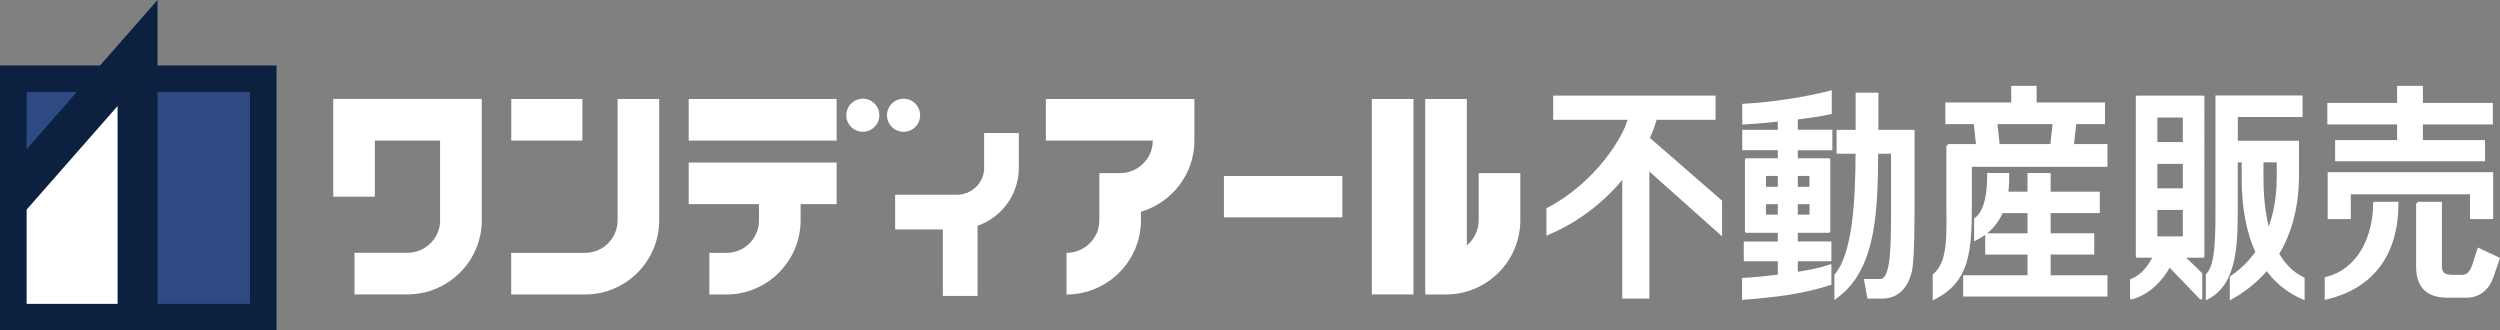 <?xml version="1.0" encoding="UTF-8"?><svg id="_レイヤー_2" xmlns="http://www.w3.org/2000/svg" viewBox="0 0 365.22 48.28"><rect x="0" y="0" width="365.22" height="48.28" fill="#808080" stroke="none"/><defs><style>.cls-1,.cls-2,.cls-3,.cls-4{fill:#fff;}.cls-2,.cls-3{stroke-linejoin:round;}.cls-2,.cls-3,.cls-4{stroke:#fff;stroke-width:.41px;}.cls-5{fill:#2e4a82;}.cls-3{stroke-linecap:round;}.cls-4{stroke-miterlimit:10;}.cls-6{fill:#0c2140;}</style></defs><g id="_レイヤー_1-2"><g><g><g><polygon class="cls-6" points="0 9.56 0 27.53 0 28.29 0 48.28 40.4 48.28 40.4 9.56 23.01 9.56 23.01 0 14.62 9.56 0 9.56"/><polygon class="cls-1" points="17.18 15.49 3.89 30.62 3.89 44.39 17.18 44.39 17.18 15.49"/><rect class="cls-5" x="23.01" y="13.45" width="13.5" height="30.94"/><polygon class="cls-5" points="11.21 13.45 3.89 13.45 3.89 21.79 11.21 13.45"/></g><g><path class="cls-1" d="m64.29,32.19v-11.65h-9.53v8.19h-6.08v-14.28h21.7v17.73c0,5.95-4.87,10.83-10.87,10.83h-7.72v-6.08h7.72c2.63,0,4.79-2.12,4.79-4.75Z"/><path class="cls-1" d="m90.22,32.19V14.46h6.08v17.73c0,5.95-4.83,10.83-10.83,10.83h-10.79v-6.08h10.79c2.63,0,4.75-2.12,4.75-4.75Zm-5.14-17.73v6.08h-10.39v-6.08h10.39Z"/><path class="cls-1" d="m100.61,14.46h21.61v6.08h-21.61v-6.08Zm3.02,22.48h2.5c2.63,0,4.75-2.12,4.75-4.75v-2.37h-10.27v-6.08h21.61v6.08h-5.26v2.37c0,5.95-4.87,10.83-10.83,10.83h-2.5v-6.08Z"/><path class="cls-1" d="m126.05,19.25c-1.34,0-2.42-1.08-2.42-2.41s1.08-2.42,2.42-2.42,2.41,1.08,2.41,2.42-1.08,2.41-2.41,2.41Zm5.95-4.83c1.34,0,2.42,1.08,2.42,2.42s-1.08,2.41-2.42,2.41-2.42-1.08-2.42-2.41,1.08-2.42,2.42-2.42Z"/><path class="cls-1" d="m143.77,24.5v-5.07h5.07v5.07c0,3.91-2.51,7.26-6.03,8.48v10.25h-5.07v-9.71h-6.97v-5.07h9.02c2.19,0,3.99-1.76,3.99-3.95Z"/><path class="cls-1" d="m152.79,14.46h21.7v6.08c0,4.92-3.32,9.06-7.81,10.4v1.25c0,5.95-4.87,10.83-10.87,10.83v-6.08c2.63,0,4.79-2.12,4.79-4.75v-6.9h3.02c2.63,0,4.79-2.11,4.79-4.75h-15.62v-6.08Z"/><path class="cls-1" d="m178.8,25.71h17.3v6.04h-17.3v-6.04Z"/><path class="cls-1" d="m200.41,43.01V14.46h6.08v28.55h-6.08Zm15.61-17.72h6.08v6.9c0,5.95-4.87,10.83-10.87,10.83h-3.02V14.46h6.08v21.39c1.03-.86,1.73-2.2,1.73-3.67v-6.9Z"/></g></g><g><path class="cls-3" d="m257.78,31.57l-2.66,2.23h12.06v-10.47h-12.06l2.66,2.17h6.76v1.99h-6.76v-1.99l-2.66-2.17v10.47l2.66-2.23m0-1.94h6.77v1.94h-6.77v-1.94Z"/><path class="cls-4" d="m259.92,40.31v-2.35h-4.97v-2.47h4.97v-13.75h-5.19s0-2.57,0-2.57h5.19v-1.63c-1.78.19-3.58.36-5.19.44v-2.61c4.55-.27,9.1-1.01,12.66-1.92v3.04c-1.32.28-3.08.55-4.96.79v1.88h5.05v2.59h-5.05s0,13.73,0,13.73h4.91v2.48h-4.91v1.99c1.9-.3,3.66-.67,4.91-1.09v2.59c-4.05,1.3-7.61,1.73-12.64,2.14v-2.79c1.55-.08,3.39-.26,5.22-.49"/><path class="cls-4" d="m276.46,22.24v5.16c0,3.02.07,8.74-.28,10.92-.17,1.05-.5,2.64-1.49,2.64h-2.15l.44,2.46h1.95c2.92,0,3.89-2.46,4.2-3.96.42-1.97.36-10.71.36-12.27v-8.01h-5.3c0-.48.01-.97.02-1.45v-3.99h-2.92v5.44h-2.78v3.07h2.78c-.05,7.14-.42,14.8-3.1,17.95v3.22c5.74-4.12,5.93-12.62,5.98-21.17h2.28Z"/><polygon class="cls-4" points="302.76 21.25 303.12 17.93 307.31 17.93 307.31 15.17 297.32 15.17 297.32 12.75 294.02 12.75 294.02 15.17 284.4 15.17 284.4 17.93 288.54 17.93 288.89 21.25 291.94 21.25 291.58 17.93 300.08 17.93 299.72 21.25 302.76 21.25"/><path class="cls-4" d="m284.55,21.25h23.12v2.91h-19.81v5.73c0,6.93-.36,11.17-5.31,13.66v-3.35c2.3-1.97,2-5.82,2-10.52v-8.43Z"/><path class="cls-4" d="m299.37,40.41v-3.43h6.37v-2.7h-6.37v-3.36h7.18v-2.71h-7.18v-2.73h-2.97v2.73h-3.23c.13-1,.16-1.94.15-2.73h-2.82c0,1.61-.05,5.22-1.9,6.55v2.9c2-1,3.17-2.46,3.83-4h3.97v3.36h-6.18v2.7h6.18v3.43h-9.4v2.7h20.67v-2.7h-8.29Z"/><path class="cls-4" d="m330.46,23.53v2.46c0,4.03.59,12.13,6.01,14.71v2.85c-7.44-3.22-8.78-11.53-8.78-17.46v-2.57h-.99v6.36c0,5.26.09,11.48-4.25,13.66v-3.38c1.39-1.33,1.41-5.35,1.41-10.2v-15.81h12.31v2.74h-9.46v3.88h8.94v4.9c0,7.16-2.66,13.92-9.7,17.86v-3.01c3.82-2.61,6.86-7.18,6.86-14.64v-2.37h-2.34Z"/><path class="cls-2" d="m321.52,43.55v-3.54l-2.63-2.56h2.94V14.17h-9.61l2.74,2.8h4.13v3.99h-4.13v2.77h4.13v3.99h-4.13v-10.75l-2.74-2.8v23.27l2.74-2.7v-4.28h4.13v4.28h-4.13l-2.74,2.7h2.52c-.64,1.36-1.7,2.87-3.36,3.5v2.6c2.68-.75,4.48-2.8,5.53-4.77l4.61,4.78Z"/><polygon class="cls-4" points="340.2 15.24 350.39 15.24 350.39 12.75 353.75 12.75 353.75 15.24 363.97 15.24 363.97 17.97 353.75 17.97 353.75 20.67 362.83 20.67 362.83 23.35 341.34 23.35 341.34 20.67 350.39 20.67 350.39 17.97 340.2 17.97 340.2 15.24"/><polygon class="cls-4" points="340.25 31.8 340.25 25.36 364.02 25.36 364.02 31.8 361.04 31.8 361.04 28.18 343.22 28.18 343.22 31.8 340.25 31.8"/><path class="cls-4" d="m346.89,29.69c0,4.76-2.15,9.76-7.07,10.97v2.89c7.02-1.65,10.36-6.71,10.36-13.86h-3.29Z"/><path class="cls-4" d="m353.17,29.69v9.25c0,2.98,1.52,4.34,4.34,4.34h2.87c1.83,0,3.11-1.2,3.67-2.81l.92-2.68-2.86-1.35-.74,2.29c-.41,1.18-.92,1.63-1.72,1.63h-1.26c-1.16,0-1.86-.3-1.86-1.38v-9.29h-3.37Z"/><path class="cls-4" d="m237.2,25.73v17.68h3.55v-18.81l10.62,9.47v-4.66l-10.59-9.21c.52-1.1.86-2.08,1.07-2.9h8.57v-3.13h-23.31v3.13h10.92c-.59,2.7-4.8,9.54-11.91,13.25v3.57c4.84-2.04,8.49-5.21,11.08-8.39"/></g></g></g></svg>